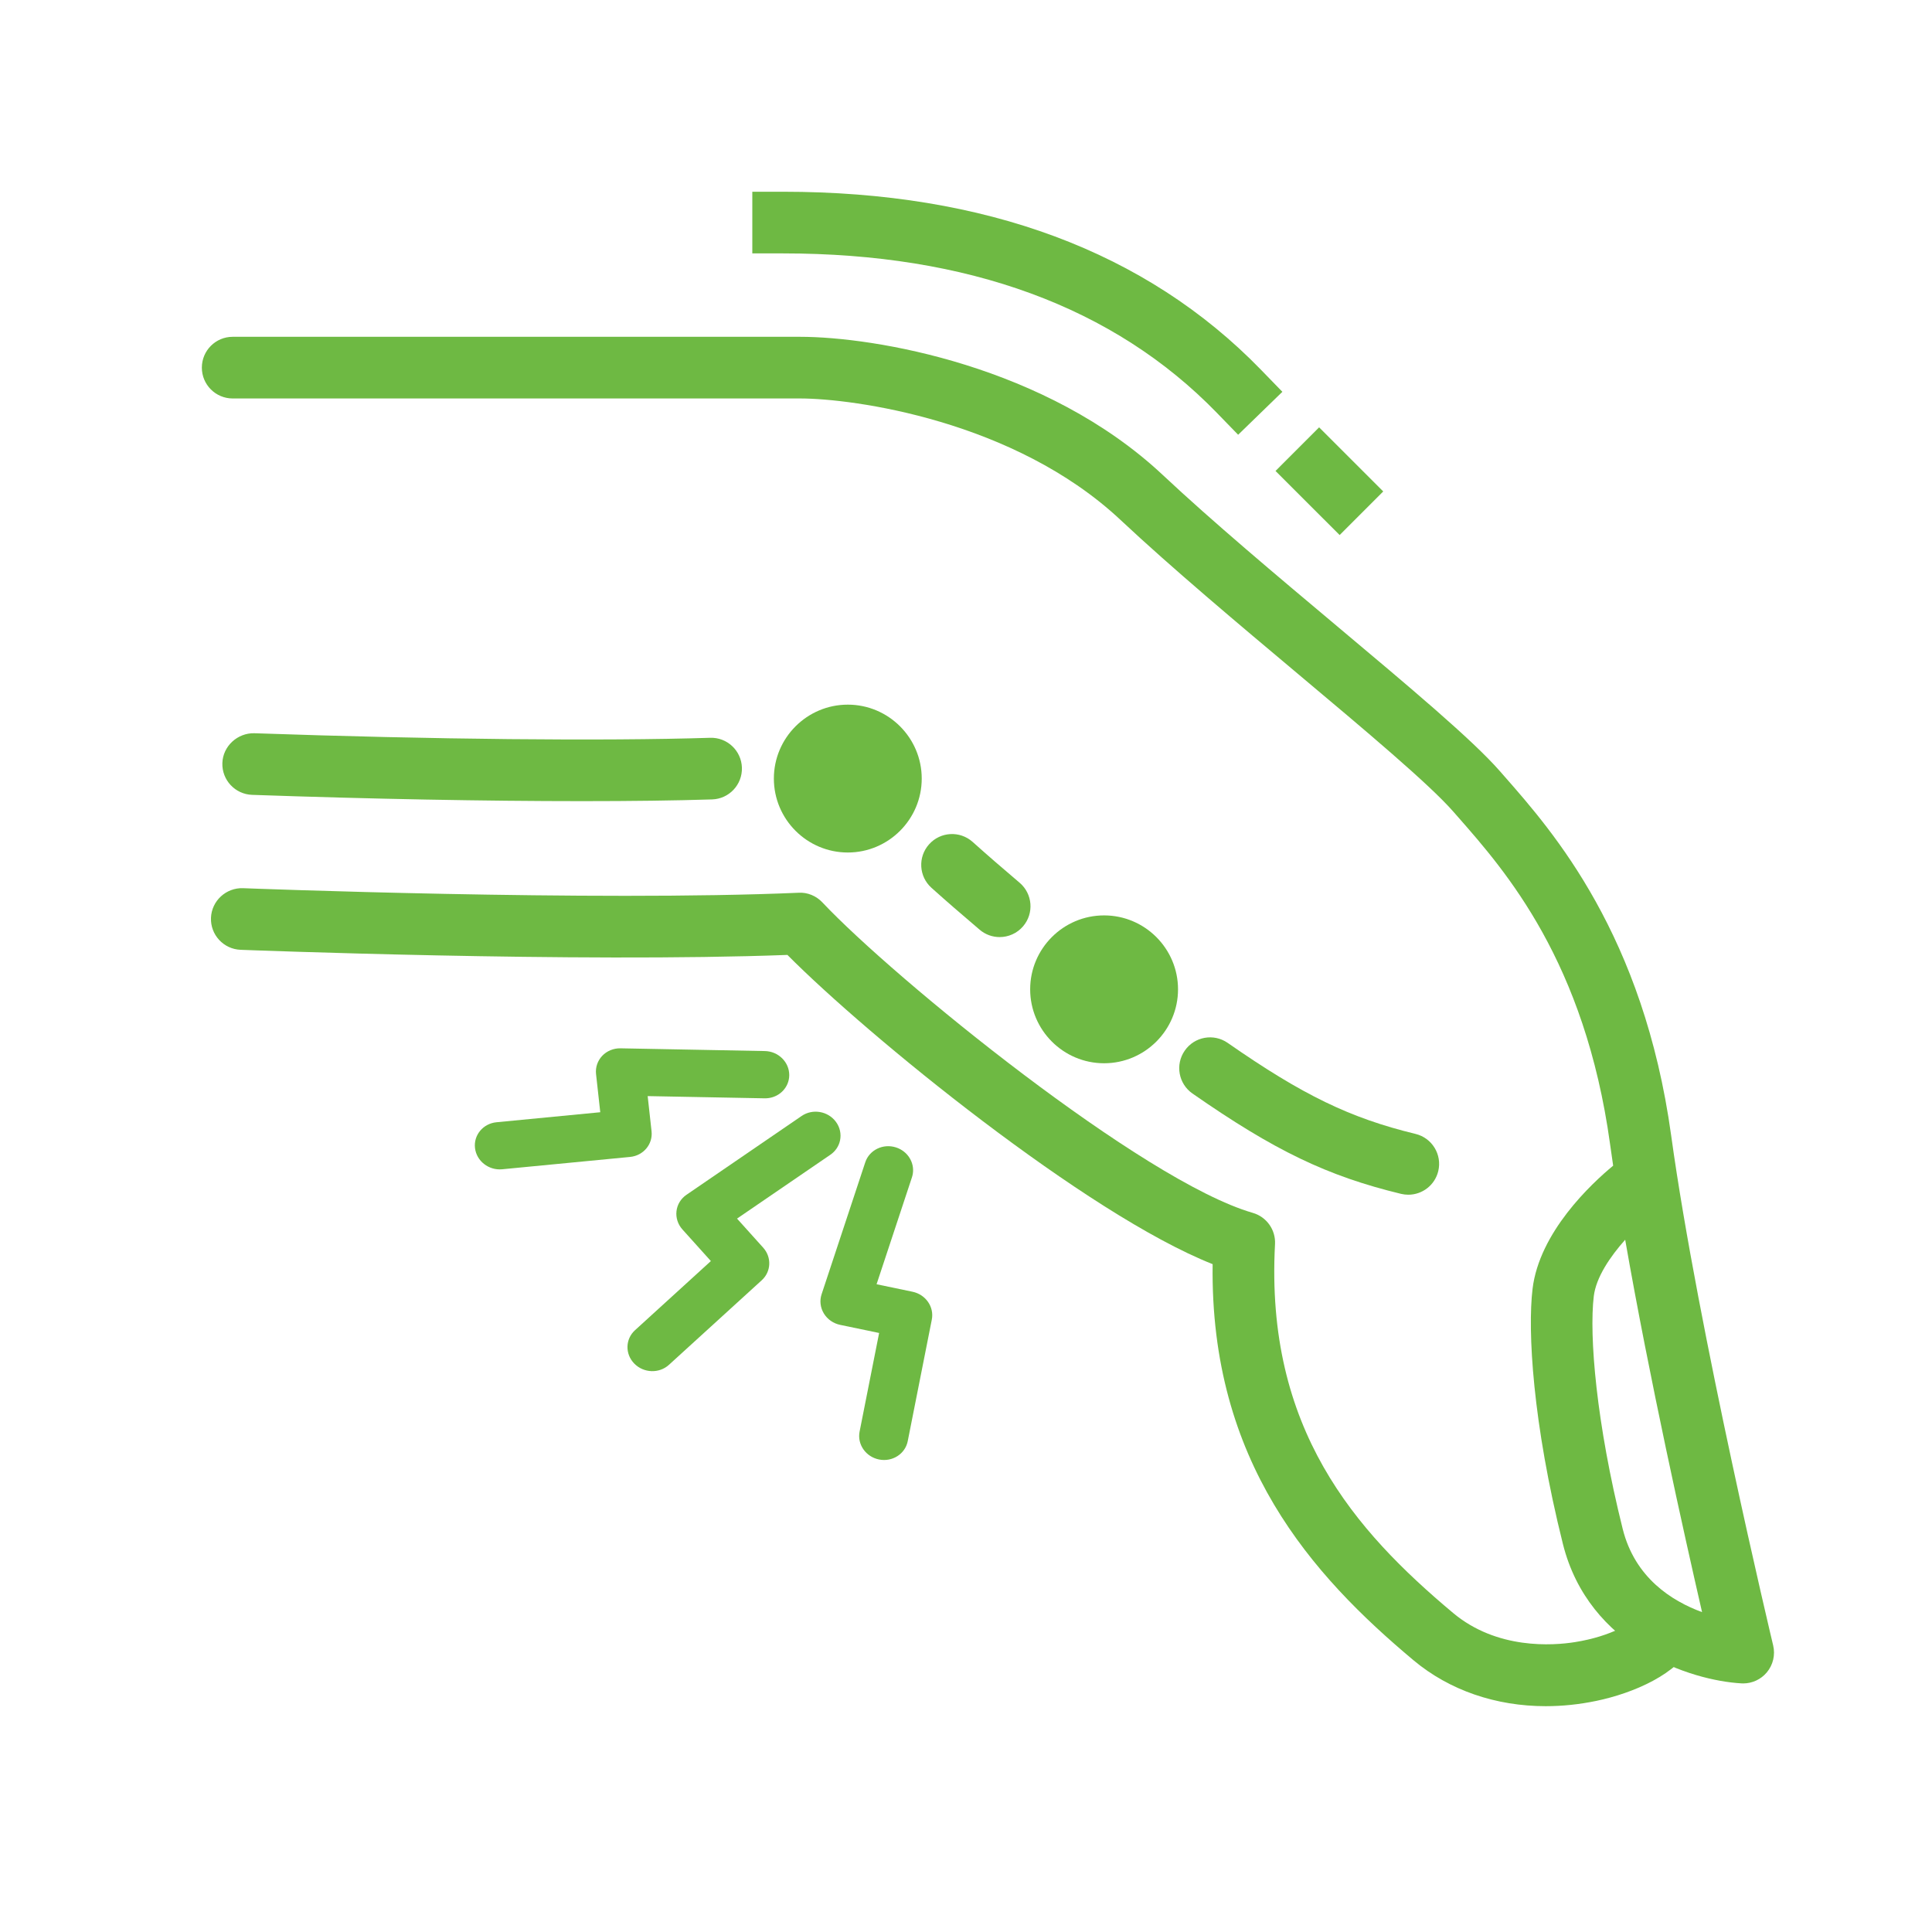 <?xml version="1.0" encoding="UTF-8"?><svg id="_レイヤー_1" xmlns="http://www.w3.org/2000/svg" viewBox="0 0 94 94"><defs><style>.cls-1{fill:#6eb943;}</style></defs><path class="cls-1" d="m40.872,55.485c-.057.272-.216.523-.468.696l-4.544,3.109,1.271,1.413c.422.468.391,1.168-.069,1.587l-4.514,4.114c-.475.433-1.229.407-1.686-.058-.456-.465-.442-1.192.033-1.625l3.692-3.365-1.383-1.537c-.222-.246-.327-.57-.29-.891.036-.32.213-.61.485-.796l5.604-3.835c.533-.365,1.279-.239,1.665.281.204.274.267.603.204.906Z"/><path class="cls-1" d="m38.376,52.535c-.11.525-.594.914-1.173.903l-5.691-.108.189,1.713c.069.628-.398,1.185-1.048,1.247l-6.22.6c-.654.063-1.246-.398-1.322-1.03-.076-.632.393-1.195,1.047-1.258l5.047-.487-.205-1.857c-.036-.325.074-.648.3-.887.227-.239.551-.372.89-.366l7.022.133c.659.012,1.19.537,1.188,1.172-0.0.077-.008.152-.024.224Z"/><path class="cls-1" d="m43.809,55.919c.489.266.736.834.561,1.363l-1.721,5.202,1.75.365c.641.134,1.06.739.937,1.357l-1.171,5.912c-.123.622-.747,1.022-1.394.893-.647-.129-1.072-.737-.948-1.359l.95-4.797-1.897-.395c-.332-.069-.621-.271-.793-.555-.172-.284-.212-.624-.109-.934l2.124-6.419c.199-.602.87-.927,1.497-.725.076.024.148.055.215.092Z"/><path class="cls-1" d="m84.812,81.905c-.028,0-.056-.001-.084-.002-2.452-.137-7.423-1.73-8.687-6.787-1.478-5.912-1.719-10.377-1.476-12.404.331-2.758,2.851-5.111,3.922-5.997-.053-.355-.103-.704-.15-1.046-1.226-8.889-5.086-13.286-7.393-15.913l-.231-.263c-1.176-1.344-4.284-3.953-7.574-6.715-2.873-2.411-6.129-5.145-8.618-7.478-5.174-4.851-13.016-5.913-15.602-5.913H11.321c-.829,0-1.5-.671-1.5-1.5s.671-1.5,1.5-1.5h27.601c3.625,0,11.98,1.405,17.653,6.724,2.429,2.277,5.513,4.866,8.495,7.369,3.528,2.961,6.575,5.519,7.903,7.037l.228.26c2.363,2.691,6.761,7.701,8.11,17.482,1.305,9.46,4.924,24.646,4.961,24.798.11.461-.004.946-.308,1.311-.286.342-.708.538-1.151.538Zm-5.739-21.588c-.73.821-1.418,1.827-1.529,2.752-.229,1.914.117,6.156,1.407,11.318.595,2.382,2.395,3.514,3.861,4.049-.863-3.757-2.574-11.428-3.74-18.119Z"/><path class="cls-1" d="m75.21,83.013c-2.428,0-4.691-.771-6.437-2.234-4.935-4.135-9.906-9.648-9.773-19.272-6.148-2.437-16.779-11.108-20.689-15.046-10.201.386-26.439-.242-26.606-.249-.828-.033-1.473-.73-1.44-1.558.033-.828.737-1.468,1.558-1.44.169.007,17.015.657,27.034.222.429-.027.858.153,1.157.471,3.494,3.711,15.608,13.567,20.938,15.104.671.193,1.12.824,1.083,1.521-.483,8.986,3.879,13.937,8.666,17.947,2.134,1.787,4.858,1.588,5.931,1.416,1.763-.278,2.891-.983,3.077-1.281.371-.74,1.269-1.036,2.009-.665.741.371,1.038,1.277.668,2.019-.744,1.487-2.926,2.415-4.72,2.788-.828.172-1.65.257-2.455.257Z"/><path class="cls-1" d="m68.519,58.128c-.117,0-.236-.014-.354-.042-3.591-.869-6.152-2.101-10.147-4.882-.68-.474-.848-1.408-.374-2.088.472-.681,1.407-.849,2.088-.375,3.651,2.541,5.957,3.658,9.14,4.429.805.195,1.3,1.006,1.105,1.811-.166.687-.78,1.147-1.457,1.147Z"/><path class="cls-1" d="m48.637,45.593c-.345,0-.691-.118-.973-.359-.994-.849-1.512-1.292-2.343-2.037-.617-.552-.67-1.5-.117-2.118.552-.617,1.5-.669,2.118-.117.812.727,1.318,1.161,2.29,1.99.63.538.705,1.485.167,2.115-.297.348-.718.526-1.142.526Z"/><path class="cls-1" d="m28.317,38.979c-4.661,0-10.272-.104-16.051-.306-.828-.029-1.476-.723-1.447-1.551.029-.828.744-1.465,1.551-1.447,8.688.303,16.98.386,22.181.222.826-.028,1.521.624,1.546,1.452.026.828-.624,1.521-1.452,1.546-1.787.057-3.933.084-6.329.084Z"/><path class="cls-1" d="m37.652,37.881c0,1.983,1.614,3.597,3.597,3.597s3.597-1.614,3.597-3.597-1.614-3.597-3.597-3.597-3.597,1.614-3.597,3.597Z"/><path class="cls-1" d="m50.122,48.135c0,1.983,1.614,3.597,3.597,3.597s3.597-1.614,3.597-3.597-1.614-3.597-3.597-3.597-3.597,1.614-3.597,3.597Z"/><path class="cls-1" d="m60.242,21.154l-1.045-1.076c-4.995-5.142-12.092-7.749-21.094-7.749h-1.5v-3h1.5c9.844,0,17.665,2.913,23.245,8.658l1.045,1.076-2.152,2.09Z"/><rect class="cls-1" x="63.179" y="21.206" width="3" height="4.411" transform="translate(2.397 52.607) rotate(-45.013)"/></svg>